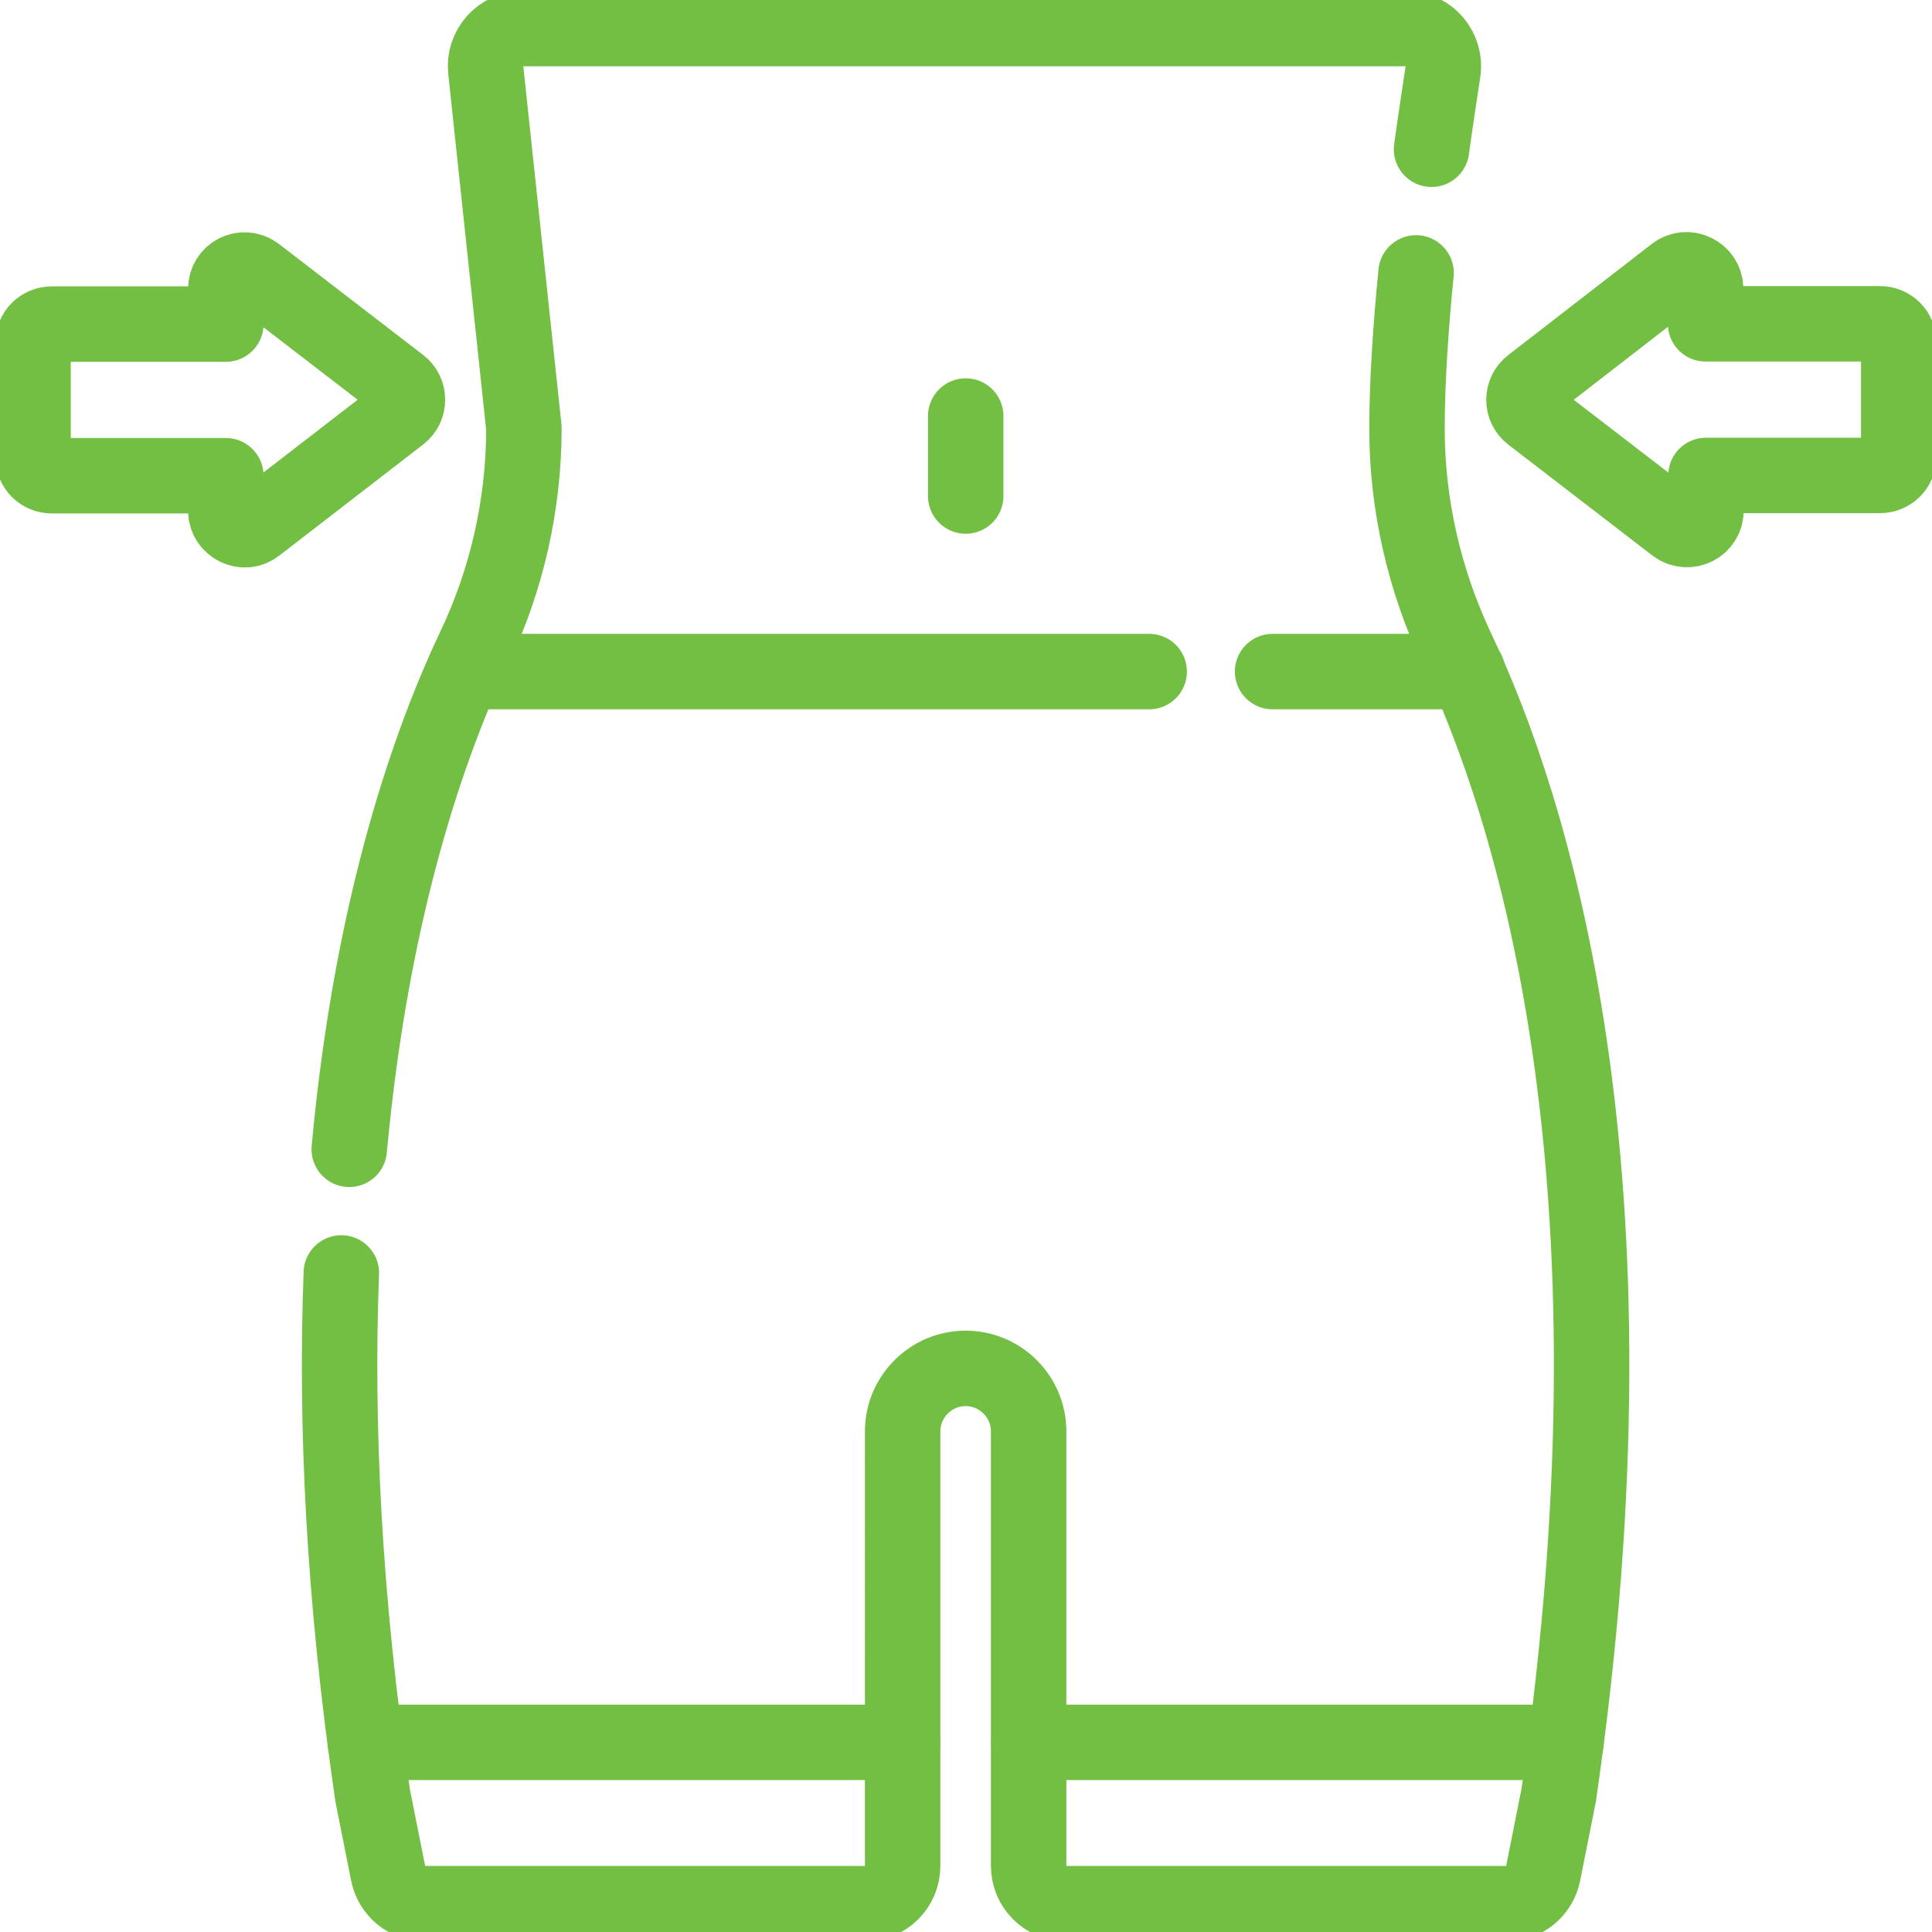 <?xml version="1.0" encoding="utf-8"?>
<!-- Generator: Adobe Illustrator 25.2.1, SVG Export Plug-In . SVG Version: 6.00 Build 0)  -->
<svg version="1.1" id="svg4203" xmlns:svg="http://www.w3.org/2000/svg"
	 xmlns="http://www.w3.org/2000/svg" xmlns:xlink="http://www.w3.org/1999/xlink" x="0px" y="0px" viewBox="0 0 682.7 682.7"
	 style="enable-background:new 0 0 682.7 682.7;" xml:space="preserve">
<style type="text/css">
	.st0{fill:none;stroke:#72BF44;stroke-width:20;stroke-linecap:round;stroke-linejoin:round;stroke-miterlimit:13.333;}
	.st1{clip-path:url(#SVGID_2_);}
</style>
<g id="g4209" transform="matrix(1.333,0,0,-1.333,0,682.667)">
	<g id="g4211" transform="translate(256,401.839)">
		<path id="path4213" class="st0" d="M0,0v-21.2"/>
	</g>
	<g id="g4215">
		<g>
			<defs>
				<rect id="SVGID_1_" x="-85.3" y="-85.3" width="682.7" height="682.7"/>
			</defs>
			<clipPath id="SVGID_2_">
				<use xlink:href="#SVGID_1_"  style="overflow:visible;"/>
			</clipPath>
			<g id="g4217" class="st1">
				<g id="g4223" transform="translate(106.064,410.115)">
					<path id="path4225" class="st0" d="M0,0l-38.2,29.4c-3.3,2.5-8,0.2-8-4v-9.3h-46.1c-2.8,0-5-2.2-5-5v-30.2c0-2.8,2.2-5,5-5
						h46.1v-9.3c0-4.1,4.8-6.5,8-4L0-7.9C2.6-5.9,2.6-2,0,0z"/>
				</g>
				<g id="g4227" transform="translate(405.935,402.191)">
					<path id="path4229" class="st0" d="M0,0l38.2-29.4c3.3-2.5,8.1-0.2,8.1,4v9.3h46.1c2.8,0,5,2.2,5,5v30.2c0,2.8-2.2,5-5,5H46.2
						v9.3c0,4.1-4.8,6.5-8.1,4L0,7.9C-2.6,5.9-2.6,2,0,0z"/>
				</g>
				<g id="g4231" transform="translate(389.049,334.102)">
					<path id="path4233" class="st0" d="M0,0h-51.7"/>
				</g>
				<g id="g4235" transform="translate(304.631,334.102)">
					<path id="path4237" class="st0" d="M0,0h-181.7"/>
				</g>
				<g id="g4239" transform="translate(90.483,174.683)">
					<path id="path4241" class="st0" d="M0,0c-1.5-39.4,0.5-85.4,8.3-138.5l4.1-20.6c0.9-4.7,5-8.1,9.8-8.1h116.6
						c5.5,0,10,4.5,10,10V-42c0,9.2,7.5,16.7,16.7,16.7c9.2,0,16.7-7.5,16.7-16.7v-115.2c0-5.5,4.5-10,10-10h116.6
						c4.8,0,8.9,3.4,9.8,8.1l4.1,20.6c24.2,165.8-7.5,262.8-27,303.9c-8.6,18.3-13.2,38.2-13.2,58.4c0,12.5,1,27.1,2.4,41.3"/>
				</g>
				<g id="g4243" transform="translate(379.483,472.562)">
					<path id="path4245" class="st0" d="M0,0c1.1,8,2.2,15,3,20.4c1,6.1-3.7,11.6-9.9,11.6h-233.9c-5.9,0-10.6-5.2-9.9-11.1
						l10.1-94.8c0-20.2-4.5-40.2-13.2-58.4c-11.4-24.1-27.1-67.5-33.1-132.8"/>
				</g>
				<g id="g4247" transform="translate(272.744,50.248)">
					<path id="path4249" class="st0" d="M0,0h142.4"/>
				</g>
				<g id="g4251" transform="translate(96.826,50.248)">
					<path id="path4253" class="st0" d="M0,0h142.4"/>
				</g>
			</g>
			<use xlink:href="#SVGID_1_"  style="overflow:visible;fill:none;stroke:#72BF44;stroke-miterlimit:10;"/>
		</g>
	</g>
</g>
</svg>
